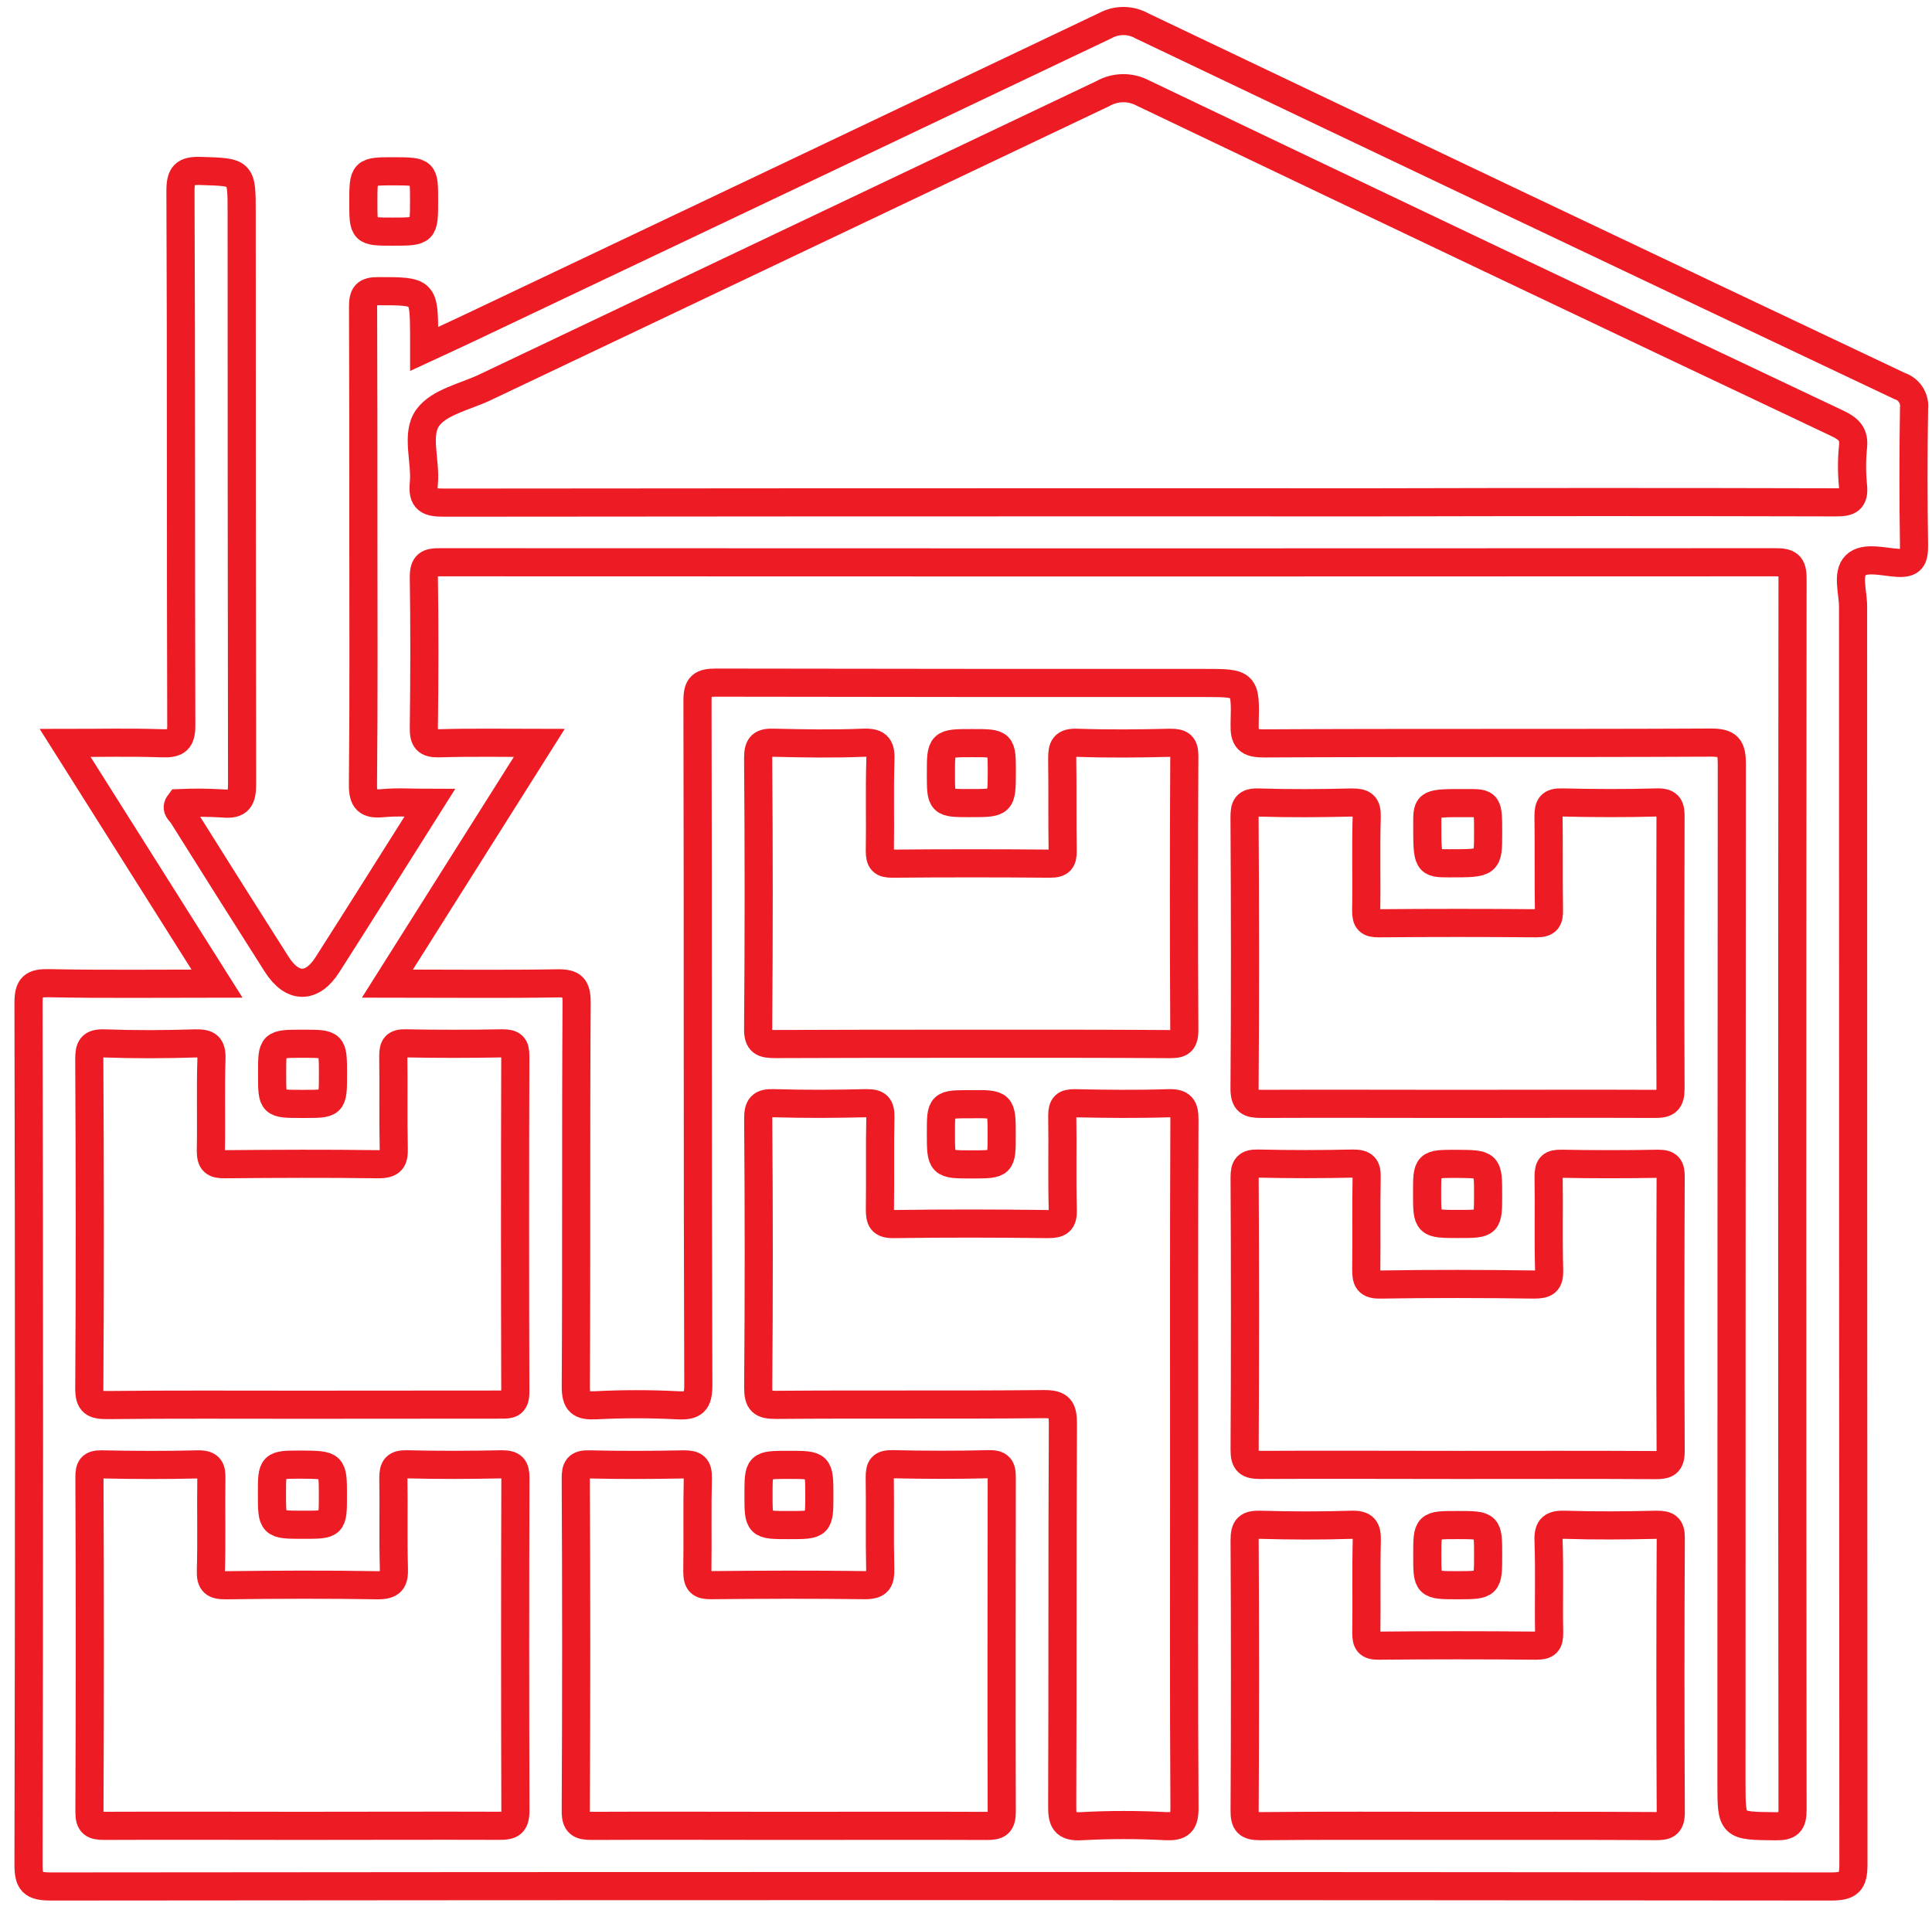 <svg xmlns="http://www.w3.org/2000/svg" width="103" height="102" viewBox="0 0 103 102" fill="none"><path d="M3.473 39.618C5.311 39.618 6.985 39.577 8.655 39.636C9.433 39.661 9.669 39.471 9.665 38.662C9.634 29.173 9.665 19.685 9.621 10.196C9.621 9.315 9.826 9.088 10.713 9.116C12.884 9.187 12.884 9.14 12.884 11.323C12.884 21.479 12.892 31.636 12.906 41.794C12.906 42.601 12.749 42.934 11.874 42.844C11.106 42.797 10.336 42.791 9.568 42.825C9.332 43.137 9.615 43.286 9.719 43.448C11.386 46.112 13.065 48.77 14.753 51.423C15.587 52.731 16.641 52.737 17.468 51.423C19.259 48.62 21.036 45.783 22.912 42.813C21.986 42.813 21.19 42.754 20.41 42.828C19.583 42.909 19.34 42.676 19.35 41.816C19.397 37.242 19.372 32.664 19.372 28.086C19.372 24.175 19.372 20.267 19.356 16.359C19.356 15.717 19.501 15.521 20.177 15.527C22.597 15.527 22.597 15.527 22.613 17.866V18.607C23.5 18.196 24.302 17.829 25.101 17.449C36.382 12.095 47.661 6.732 58.937 1.362C59.236 1.2 59.573 1.117 59.914 1.121C60.255 1.125 60.589 1.215 60.885 1.383C74.336 7.805 87.799 14.205 101.274 20.585C101.523 20.667 101.735 20.832 101.875 21.052C102.015 21.271 102.074 21.532 102.042 21.79C102.004 24.229 102.004 26.667 102.042 29.105C102.042 29.777 101.919 30.058 101.17 30.014C100.421 29.97 99.408 29.674 98.933 30.139C98.458 30.602 98.792 31.593 98.792 32.349C98.792 54.702 98.798 77.054 98.811 99.404C98.811 100.373 98.584 100.597 97.606 100.597C65.976 100.566 34.346 100.566 2.715 100.597C1.73 100.597 1.516 100.364 1.52 99.407C1.555 84.105 1.555 68.803 1.52 53.5C1.52 52.603 1.746 52.41 2.618 52.429C5.544 52.488 8.47 52.451 11.569 52.451L3.473 39.618Z" stroke="#ED1C24" stroke-width="1.5" stroke-miterlimit="10"></path><path d="M22.609 10.682C22.609 12.351 22.609 12.351 20.944 12.351C19.371 12.351 19.371 12.351 19.371 10.794C19.371 9.134 19.371 9.134 21.026 9.134C22.609 9.144 22.609 9.144 22.609 10.682Z" stroke="#ED1C24" stroke-width="1.5" stroke-miterlimit="10"></path><path d="M20.654 52.45L28.75 39.617C26.884 39.617 25.15 39.583 23.42 39.636C22.737 39.655 22.586 39.437 22.596 38.798C22.63 36.123 22.637 33.452 22.596 30.777C22.596 30.079 22.832 29.979 23.451 29.983C47.187 29.995 70.922 29.995 94.656 29.983C95.339 29.983 95.565 30.113 95.565 30.842C95.542 52.727 95.542 74.615 95.565 96.505C95.565 97.215 95.377 97.392 94.672 97.386C92.309 97.361 92.309 97.386 92.309 95.079C92.309 76.965 92.315 58.853 92.328 40.742C92.328 39.848 92.13 39.593 91.192 39.599C83.257 39.639 75.322 39.599 67.387 39.642C66.525 39.642 66.333 39.418 66.355 38.599C66.415 36.419 66.374 36.419 64.209 36.419C55.531 36.419 46.854 36.419 38.176 36.401C37.399 36.401 37.182 36.572 37.185 37.369C37.214 49.532 37.185 61.696 37.229 73.859C37.229 74.766 36.99 74.984 36.115 74.937C34.665 74.862 33.211 74.862 31.761 74.937C30.943 74.974 30.694 74.787 30.697 73.922C30.738 67.105 30.697 60.288 30.741 53.472C30.741 52.631 30.537 52.422 29.697 52.438C26.752 52.485 23.816 52.45 20.654 52.45Z" stroke="#ED1C24" stroke-width="1.5" stroke-miterlimit="10"></path><path d="M60.619 26.785C48.298 26.785 35.974 26.791 23.649 26.803C22.831 26.803 22.51 26.654 22.595 25.788C22.712 24.602 22.164 23.163 22.8 22.279C23.398 21.441 24.801 21.155 25.861 20.653C36.84 15.434 47.817 10.214 58.794 4.993C59.119 4.808 59.486 4.708 59.861 4.703C60.236 4.698 60.606 4.788 60.937 4.965C73.268 10.863 85.607 16.733 97.953 22.575C98.538 22.855 98.865 23.132 98.79 23.82C98.719 24.519 98.719 25.223 98.79 25.922C98.862 26.654 98.573 26.791 97.887 26.788C89.616 26.767 81.345 26.767 73.072 26.788L60.619 26.785Z" stroke="#ED1C24" stroke-width="1.5" stroke-miterlimit="10"></path><path d="M63.129 78.176C63.129 84.251 63.11 90.321 63.148 96.409C63.148 97.218 62.918 97.414 62.141 97.38C60.658 97.301 59.172 97.301 57.689 97.38C56.723 97.449 56.622 97.069 56.629 96.265C56.657 89.486 56.629 82.707 56.666 75.927C56.666 75.115 56.506 74.866 55.638 74.875C50.88 74.922 46.123 74.875 41.366 74.915C40.62 74.915 40.422 74.757 40.422 73.981C40.46 69.206 40.46 64.431 40.422 59.657C40.422 59.009 40.576 58.806 41.246 58.828C42.898 58.878 44.553 58.869 46.208 58.828C46.787 58.828 46.944 58.999 46.935 59.56C46.897 61.195 46.935 62.833 46.91 64.468C46.91 65.038 46.985 65.287 47.662 65.274C50.393 65.234 53.127 65.24 55.858 65.274C56.462 65.274 56.679 65.15 56.66 64.508C56.613 62.839 56.66 61.167 56.632 59.498C56.632 58.971 56.78 58.822 57.308 58.831C58.963 58.866 60.618 58.884 62.267 58.831C63 58.803 63.148 59.037 63.145 59.722C63.116 65.885 63.129 72.032 63.129 78.176Z" stroke="#ED1C24" stroke-width="1.5" stroke-miterlimit="10"></path><path d="M16.052 74.907C12.61 74.907 9.168 74.888 5.726 74.925C5.015 74.925 4.754 74.816 4.76 74.022C4.801 68.177 4.791 62.332 4.76 56.487C4.76 55.864 4.861 55.615 5.565 55.64C7.183 55.699 8.806 55.69 10.423 55.64C11.071 55.624 11.295 55.78 11.273 56.459C11.219 58.094 11.273 59.732 11.241 61.367C11.241 61.943 11.414 62.089 11.978 62.083C14.712 62.058 17.446 62.045 20.18 62.083C20.885 62.083 21.008 61.843 20.992 61.227C20.954 59.589 20.992 57.954 20.967 56.316C20.967 55.805 21.08 55.624 21.631 55.637C23.352 55.671 25.073 55.668 26.794 55.637C27.322 55.637 27.476 55.78 27.473 56.309C27.454 62.288 27.454 68.266 27.473 74.243C27.473 74.91 27.159 74.903 26.671 74.9C23.137 74.9 19.597 74.902 16.052 74.907Z" stroke="#ED1C24" stroke-width="1.5" stroke-miterlimit="10"></path><path d="M16.101 97.364C12.592 97.364 9.081 97.349 5.573 97.364C4.978 97.364 4.764 97.261 4.768 96.611C4.795 90.665 4.795 84.72 4.768 78.776C4.768 78.275 4.862 78.076 5.422 78.088C7.143 78.126 8.864 78.132 10.585 78.088C11.214 78.088 11.277 78.35 11.268 78.857C11.243 80.495 11.29 82.133 11.243 83.768C11.224 84.391 11.425 84.54 12.039 84.534C14.738 84.5 17.438 84.487 20.137 84.534C20.893 84.534 21.018 84.282 21 83.622C20.952 82.018 21 80.414 20.971 78.811C20.971 78.256 21.107 78.073 21.689 78.085C23.375 78.126 25.065 78.122 26.751 78.085C27.33 78.085 27.481 78.253 27.478 78.817C27.459 84.727 27.459 90.639 27.478 96.551C27.478 97.24 27.251 97.367 26.616 97.361C23.12 97.349 19.609 97.364 16.101 97.364Z" stroke="#ED1C24" stroke-width="1.5" stroke-miterlimit="10"></path><path d="M41.981 97.365C38.505 97.365 35.031 97.349 31.554 97.365C30.925 97.365 30.692 97.256 30.695 96.561C30.727 90.651 30.727 84.739 30.695 78.827C30.695 78.288 30.799 78.073 31.4 78.089C33.087 78.129 34.776 78.123 36.463 78.089C37.026 78.089 37.218 78.223 37.202 78.805C37.164 80.474 37.202 82.146 37.177 83.816C37.177 84.395 37.356 84.535 37.916 84.529C40.65 84.501 43.385 84.491 46.115 84.529C46.827 84.529 46.94 84.279 46.927 83.666C46.889 82.031 46.927 80.393 46.902 78.758C46.902 78.241 47.022 78.07 47.566 78.079C49.287 78.117 51.027 78.123 52.729 78.079C53.384 78.061 53.406 78.363 53.406 78.858C53.406 84.775 53.384 90.691 53.406 96.608C53.406 97.256 53.195 97.371 52.6 97.368C49.067 97.352 45.524 97.365 41.981 97.365Z" stroke="#ED1C24" stroke-width="1.5" stroke-miterlimit="10"></path><path d="M51.771 55.659C48.31 55.659 44.821 55.659 41.344 55.674C40.689 55.674 40.4 55.593 40.419 54.833C40.457 50.025 40.457 45.216 40.419 40.406C40.419 39.718 40.639 39.587 41.268 39.606C42.842 39.646 44.443 39.671 46.026 39.606C46.84 39.568 46.969 39.87 46.935 40.571C46.885 42.172 46.935 43.775 46.907 45.379C46.907 45.896 47.039 46.061 47.58 46.055C50.38 46.03 53.181 46.03 55.984 46.055C56.534 46.055 56.66 45.874 56.654 45.367C56.626 43.729 56.654 42.091 56.629 40.456C56.629 39.833 56.726 39.584 57.434 39.609C59.086 39.668 60.741 39.649 62.393 39.609C62.95 39.609 63.142 39.736 63.139 40.322C63.113 45.199 63.113 50.077 63.139 54.958C63.139 55.659 62.824 55.68 62.292 55.677C58.79 55.652 55.282 55.659 51.771 55.659Z" stroke="#ED1C24" stroke-width="1.5" stroke-miterlimit="10"></path><path d="M77.692 58.865C74.216 58.865 70.742 58.85 67.265 58.865C66.595 58.865 66.343 58.763 66.35 58.018C66.388 53.207 66.378 48.399 66.35 43.588C66.35 43.015 66.431 42.769 67.102 42.794C68.754 42.847 70.409 42.834 72.06 42.794C72.661 42.794 72.882 42.912 72.863 43.557C72.812 45.226 72.863 46.898 72.834 48.567C72.834 49.097 72.985 49.24 73.517 49.234C76.317 49.209 79.118 49.209 81.918 49.234C82.481 49.234 82.585 49.028 82.579 48.533C82.553 46.864 82.579 45.192 82.556 43.522C82.556 42.977 82.673 42.775 83.268 42.791C84.954 42.831 86.644 42.84 88.327 42.791C89.032 42.769 89.063 43.077 89.06 43.619C89.044 48.43 89.038 53.238 89.06 58.046C89.06 58.725 88.852 58.872 88.207 58.865C84.712 58.85 81.204 58.865 77.692 58.865Z" stroke="#ED1C24" stroke-width="1.5" stroke-miterlimit="10"></path><path d="M77.725 78.117C74.216 78.117 70.705 78.098 67.197 78.117C66.549 78.117 66.347 77.971 66.354 77.301C66.381 72.46 66.381 67.617 66.354 62.774C66.354 62.214 66.492 62.036 67.074 62.048C68.752 62.086 70.439 62.086 72.133 62.048C72.716 62.048 72.873 62.22 72.86 62.78C72.826 64.415 72.86 66.053 72.838 67.691C72.838 68.261 72.914 68.507 73.59 68.498C76.321 68.454 79.055 68.46 81.79 68.498C82.397 68.498 82.608 68.367 82.589 67.728C82.541 66.059 82.589 64.39 82.56 62.721C82.56 62.189 82.715 62.048 83.24 62.058C84.962 62.089 86.683 62.089 88.403 62.058C88.954 62.058 89.067 62.238 89.067 62.746C89.048 67.623 89.042 72.499 89.067 77.382C89.067 78.049 88.819 78.129 88.246 78.126C84.738 78.105 81.236 78.117 77.725 78.117Z" stroke="#ED1C24" stroke-width="1.5" stroke-miterlimit="10"></path><path d="M77.712 97.365C74.204 97.365 70.695 97.346 67.184 97.38C66.514 97.38 66.35 97.2 66.354 96.549C66.381 91.741 66.381 86.932 66.354 82.121C66.354 81.455 66.542 81.29 67.191 81.309C68.808 81.355 70.431 81.362 72.048 81.309C72.744 81.287 72.882 81.53 72.867 82.159C72.826 83.794 72.867 85.432 72.841 87.067C72.841 87.568 72.945 87.761 73.502 87.755C76.302 87.728 79.104 87.728 81.906 87.755C82.441 87.755 82.598 87.602 82.589 87.076C82.557 85.438 82.617 83.8 82.557 82.168C82.529 81.436 82.771 81.287 83.457 81.309C85.074 81.362 86.698 81.346 88.315 81.309C88.859 81.309 89.076 81.405 89.073 82.009C89.048 86.886 89.048 91.765 89.073 96.645C89.073 97.33 88.793 97.38 88.24 97.377C84.738 97.355 81.223 97.365 77.712 97.365Z" stroke="#ED1C24" stroke-width="1.5" stroke-miterlimit="10"></path><path d="M51.719 42.825C50.162 42.825 50.162 42.825 50.162 41.268C50.162 39.627 50.162 39.627 51.836 39.627C53.409 39.627 53.409 39.627 53.409 41.184C53.403 42.825 53.403 42.825 51.719 42.825Z" stroke="#ED1C24" stroke-width="1.5" stroke-miterlimit="10"></path><path d="M79.336 44.447C79.336 46.036 79.336 46.036 77.284 46.036C76.092 46.036 76.092 46.036 76.092 43.906C76.092 42.822 76.092 42.822 78.231 42.825C79.336 42.825 79.336 42.825 79.336 44.447Z" stroke="#ED1C24" stroke-width="1.5" stroke-miterlimit="10"></path><path d="M16.147 55.658C17.752 55.658 17.752 55.658 17.752 57.281C17.752 58.903 17.752 58.866 16.1 58.866C14.508 58.866 14.508 58.866 14.508 57.334V57.234C14.505 55.658 14.505 55.658 16.147 55.658Z" stroke="#ED1C24" stroke-width="1.5" stroke-miterlimit="10"></path><path d="M53.403 60.535C53.403 62.092 53.403 62.092 51.808 62.092C50.162 62.092 50.162 62.092 50.162 60.414C50.162 58.882 50.162 58.882 51.735 58.882C53.403 58.866 53.403 58.866 53.403 60.535Z" stroke="#ED1C24" stroke-width="1.5" stroke-miterlimit="10"></path><path d="M79.335 63.711C79.335 65.268 79.335 65.268 77.762 65.268C76.082 65.268 76.082 65.268 76.082 63.62C76.082 62.063 76.082 62.063 77.633 62.063C79.335 62.073 79.335 62.073 79.335 63.711Z" stroke="#ED1C24" stroke-width="1.5" stroke-miterlimit="10"></path><path d="M17.748 79.751C17.748 81.308 17.748 81.308 16.175 81.308C14.498 81.308 14.498 81.308 14.498 79.658C14.498 78.101 14.498 78.101 16.052 78.101C17.748 78.114 17.748 78.114 17.748 79.751Z" stroke="#ED1C24" stroke-width="1.5" stroke-miterlimit="10"></path><path d="M43.681 79.709C43.681 81.325 43.681 81.325 42.061 81.325C40.441 81.325 40.438 81.325 40.438 79.721C40.438 78.117 40.438 78.114 42.045 78.114C43.653 78.114 43.681 78.114 43.681 79.709Z" stroke="#ED1C24" stroke-width="1.5" stroke-miterlimit="10"></path><path d="M77.706 81.324C79.336 81.324 79.336 81.324 79.336 82.922C79.336 84.519 79.336 84.532 77.709 84.532C76.082 84.532 76.092 84.532 76.092 82.925C76.092 81.318 76.092 81.324 77.706 81.324Z" stroke="#ED1C24" stroke-width="1.5" stroke-miterlimit="10"></path></svg>